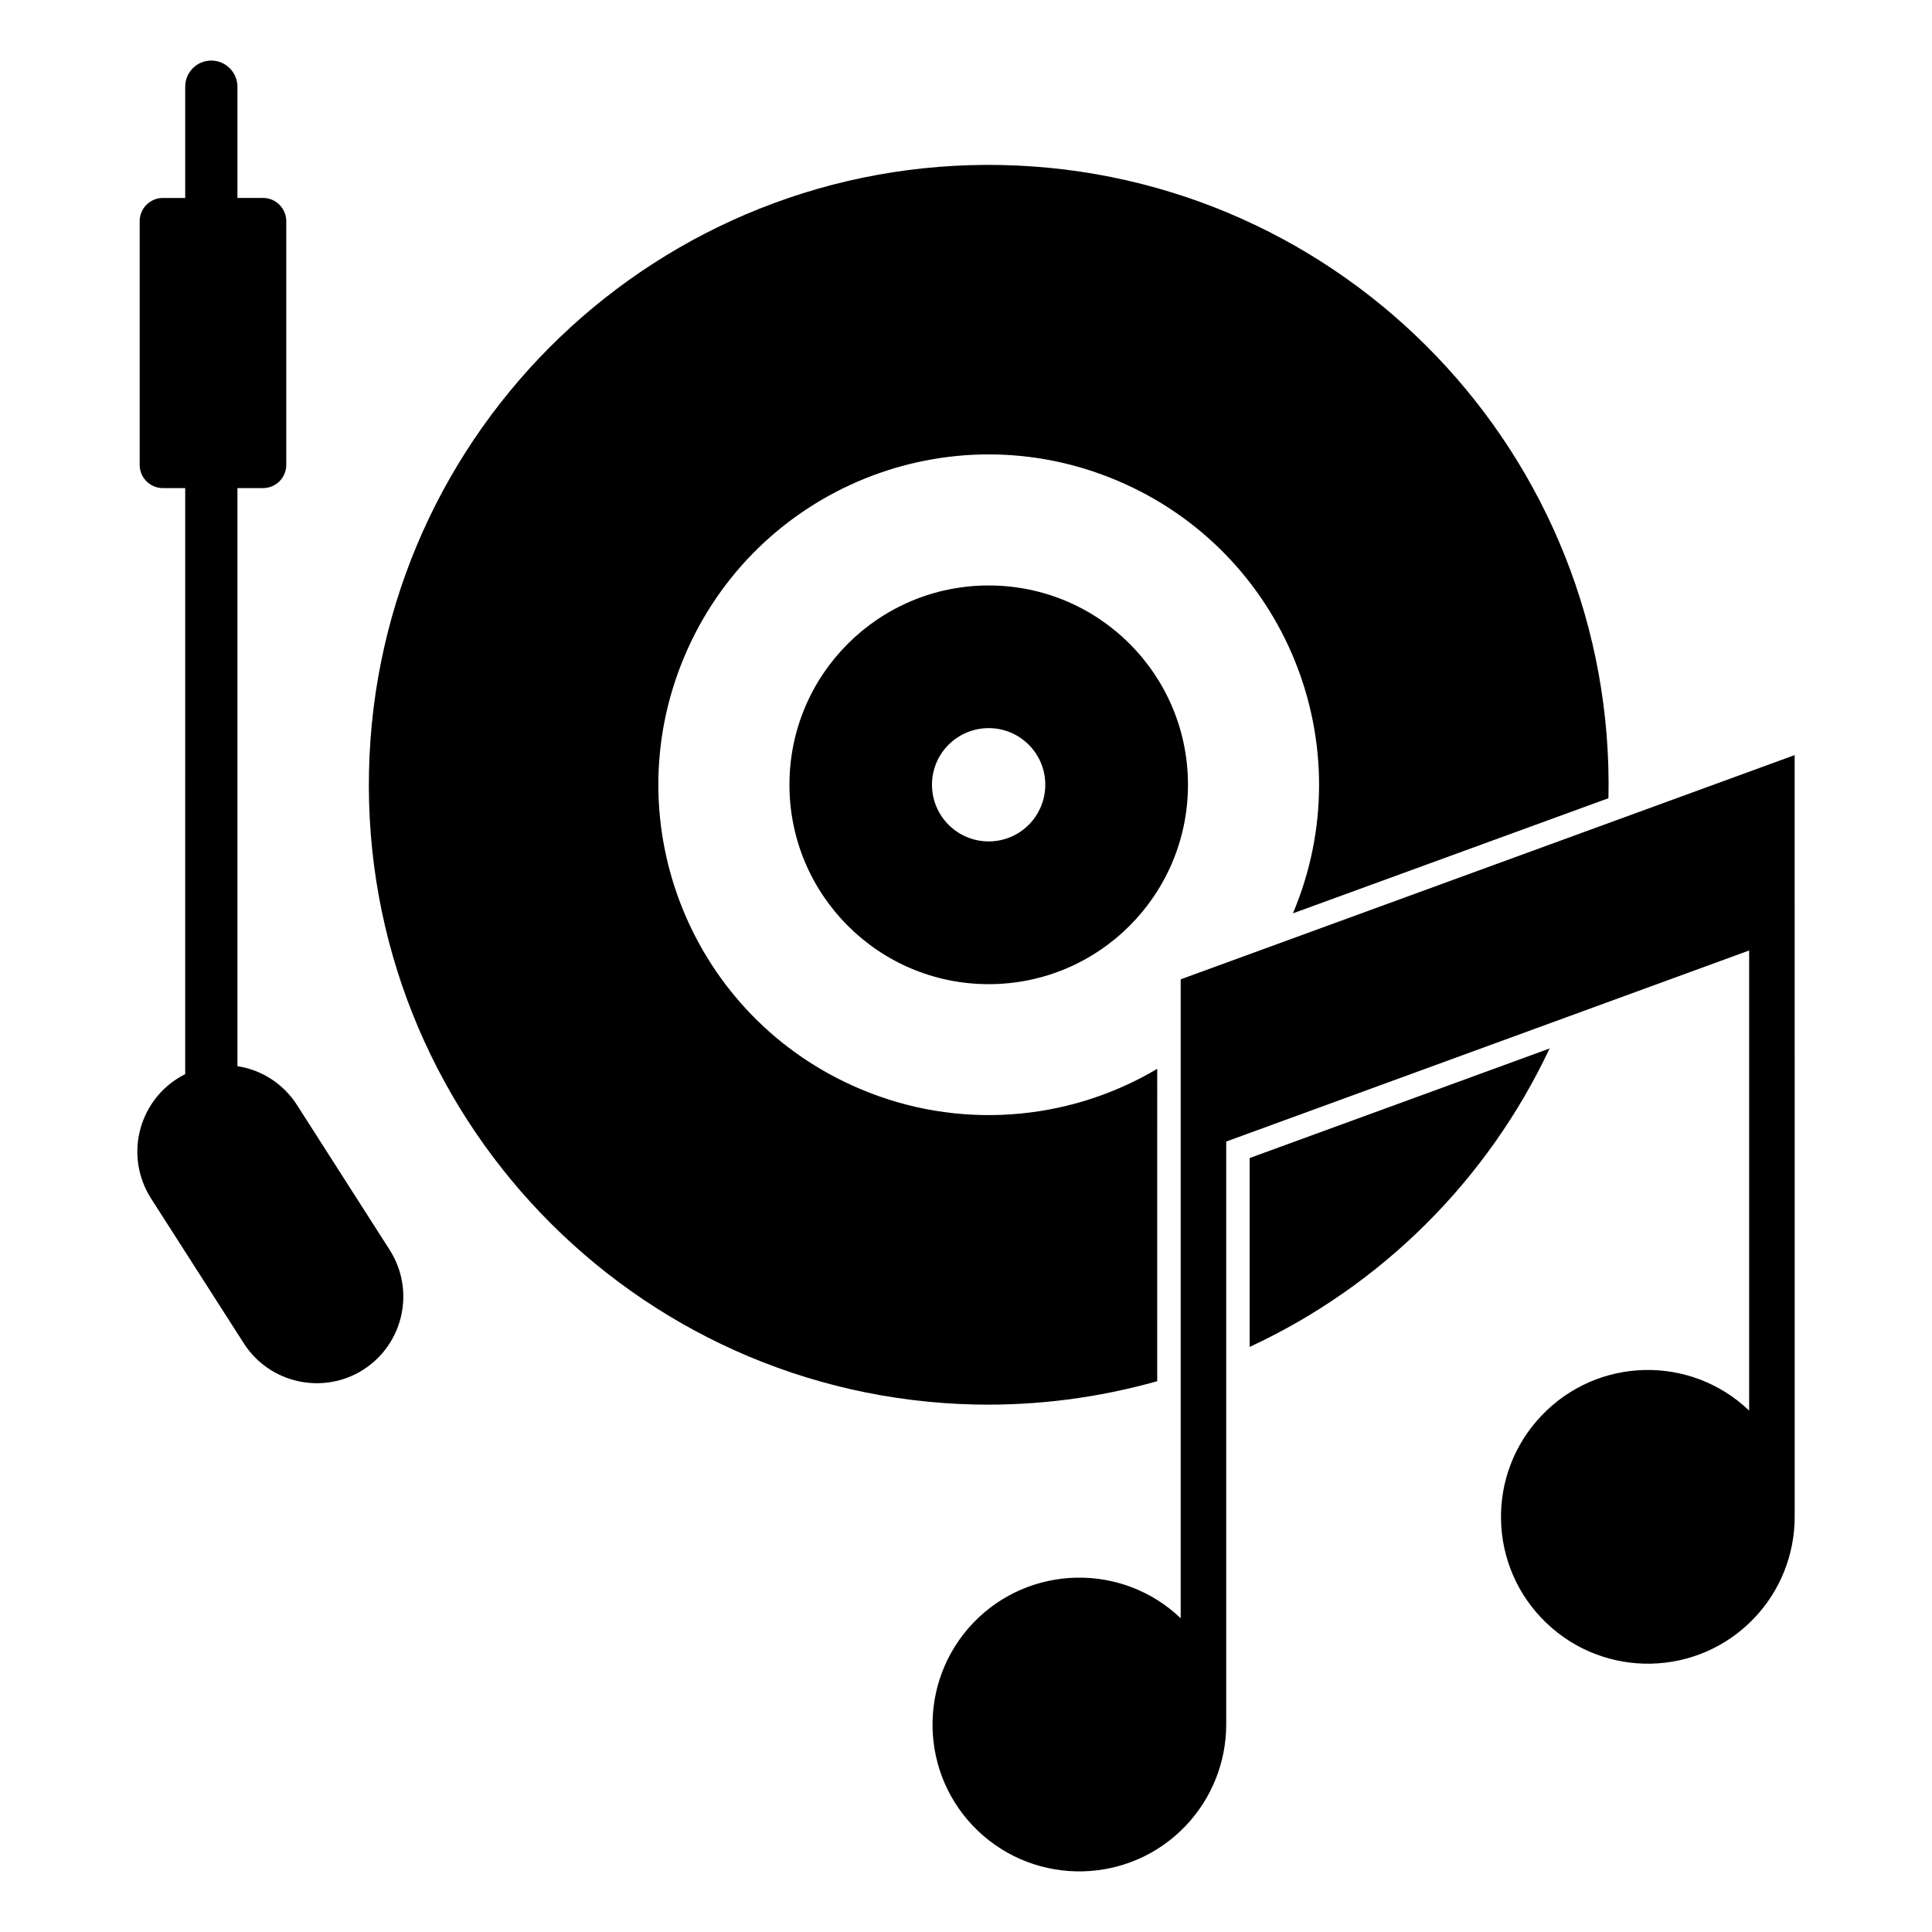 <?xml version="1.0" encoding="UTF-8"?>
<!-- Uploaded to: ICON Repo, www.iconrepo.com, Generator: ICON Repo Mixer Tools -->
<svg fill="#000000" width="800px" height="800px" version="1.1" viewBox="144 144 512 512" xmlns="http://www.w3.org/2000/svg">
 <g>
  <path d="m421.01 351.96c0 8.297-6.699 15.023-15 15.023-8.293 0-15.023-6.727-15.023-15.023 0-8.293 6.731-15 15.023-15 8.301 0.004 15 6.707 15 15zm37.816 0c0-29.176-23.625-52.805-52.809-52.805-29.176 0-52.809 23.629-52.809 52.805 0 29.188 23.633 52.855 52.809 52.855 29.18 0 52.809-23.668 52.809-52.855z"/>
  <path d="m193.08 428.66c-11.336 5.668-15.93 19.48-10.254 30.809 0.336 0.734 0.777 1.426 1.184 2.106l24.598 38.414c6.82 10.664 21.02 13.773 31.68 6.988 10.691-6.856 13.805-21.051 6.984-31.734l-24.57-38.414c-3.547-5.543-9.289-9.289-15.781-10.281v-153.2h6.805c3.367 0 6.137-2.75 6.137-6.144v-64.59c0-3.402-2.769-6.152-6.137-6.152h-6.805v-29.484c0-3.812-3.113-6.926-6.914-6.926-3.871 0-6.926 3.113-6.926 6.926v29.488h-5.93c-3.359 0-6.137 2.75-6.137 6.152v64.59c0 3.394 2.777 6.144 6.137 6.144h5.93z"/>
  <path d="m468.96 601v-154.48l138.58-50.633v121.93c-15.527-14.828-40.168-14.277-54.996 1.32-14.836 15.516-14.277 40.148 1.281 54.984 15.547 14.848 40.18 14.289 55.027-1.27 6.918-7.234 10.758-16.879 10.758-26.883l-0.004-201.86-162.71 59.422v169.32c-15.527-14.836-40.188-14.246-55.02 1.27-14.809 15.586-14.246 40.215 1.266 55.055 15.598 14.848 40.223 14.258 55.066-1.301 6.883-7.227 10.754-16.871 10.754-26.879z"/>
  <path d="m450.67 510.03c-15.664 4.418-31.93 6.516-48.203 6.184-90.656-1.969-162.61-77.078-160.68-167.76 1.961-90.695 77.066-162.66 167.79-160.72 90.656 1.996 162.61 77.074 160.68 167.8l-83.621 30.512c18.832-44.559-2.023-95.859-46.57-114.69-44.523-18.832-95.859 2.012-114.67 46.562-18.824 44.523 2.023 95.879 46.578 114.67 25.562 10.852 54.805 8.855 78.699-5.336z"/>
  <path d="m475.17 500.95v-50.059l79.484-29.031c-16.395 34.863-44.516 62.855-79.484 79.09z"/>
 </g>
</svg>